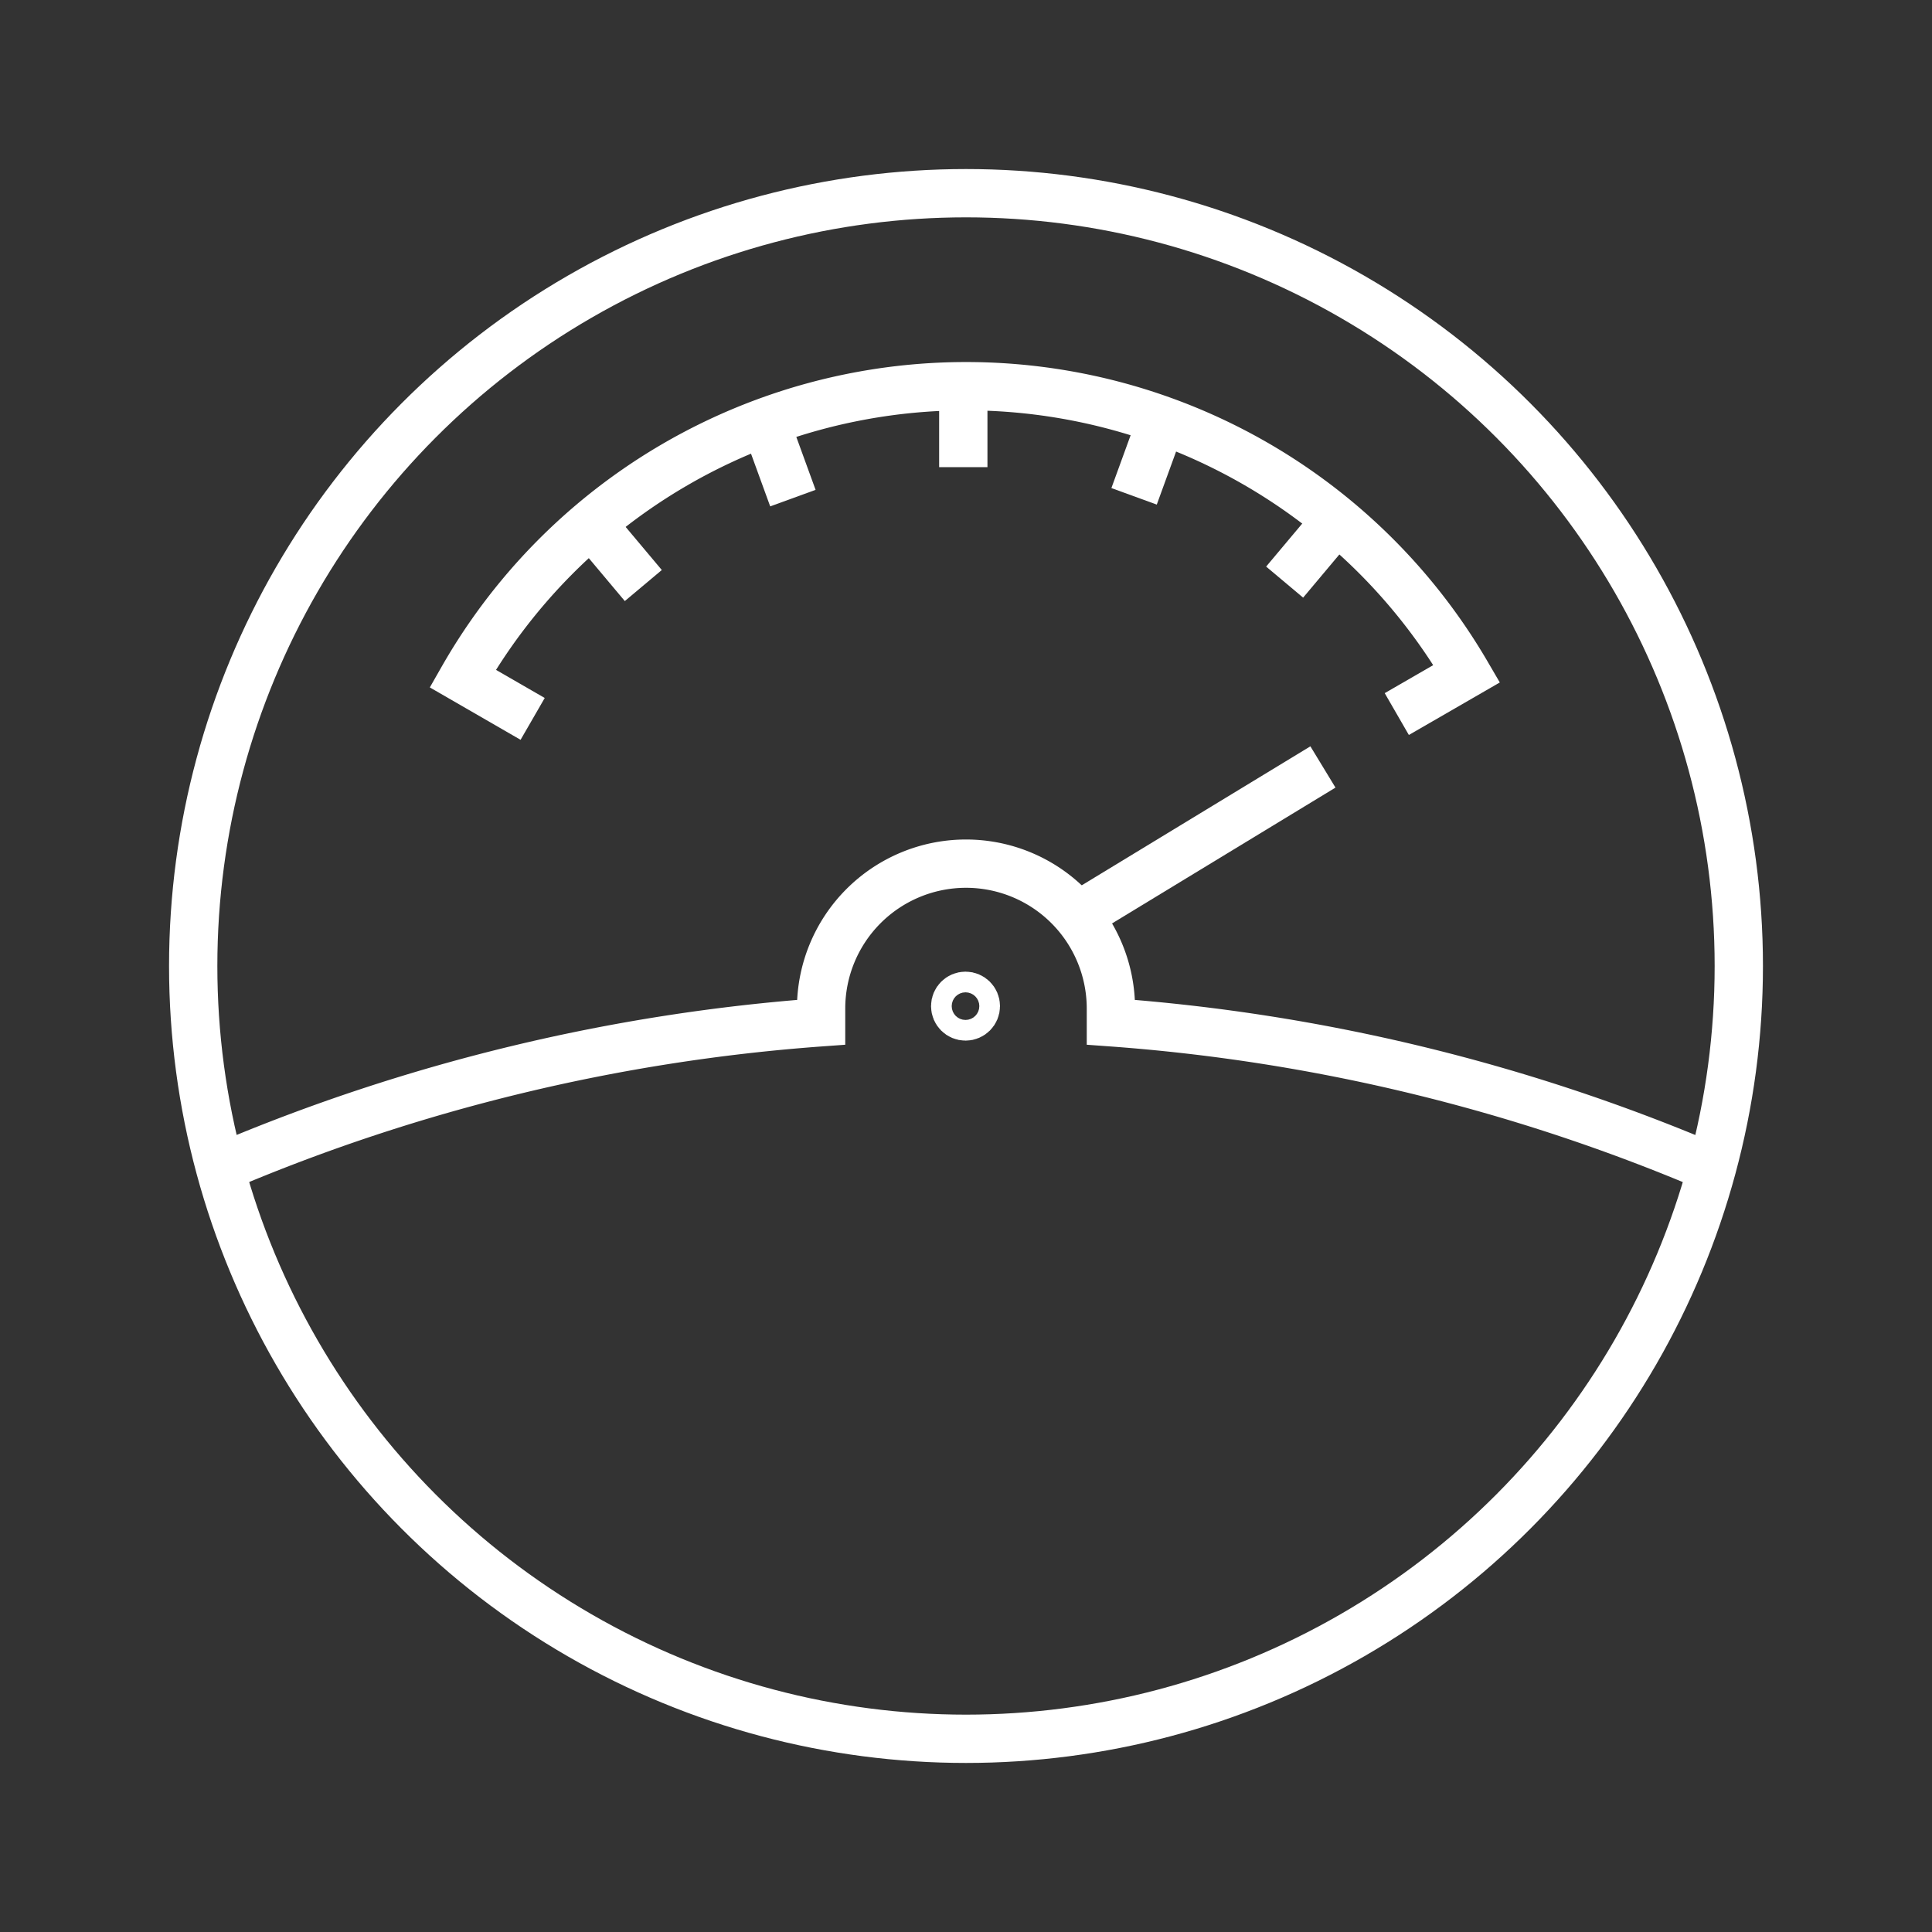 <svg id="Fuel_Effeciency" data-name="Fuel Effeciency" xmlns="http://www.w3.org/2000/svg" width="40" height="40" viewBox="0 0 40 40">
  <rect x="0" y="0" width="40" height="40" fill="#333333" stroke="none"/>
  <rect id="area" width="40" height="40" fill="none"/>
  <g id="그룹_4857" data-name="그룹 4857">
    <circle id="타원_303" data-name="타원 303" cx="16" cy="16" r="16" transform="translate(4 4)" fill="none" stroke="#fff" stroke-width="1"/>
    <line id="선_849" data-name="선 849" y1="1.672" transform="translate(19.944 8)" fill="none" stroke="#fff" stroke-width="1"/>
    <line id="선_850" data-name="선 850" x1="0.572" y1="1.571" transform="translate(15.844 8.742)" fill="none" stroke="#fff" stroke-width="1"/>
    <line id="선_851" data-name="선 851" x1="1.075" y1="1.281" transform="translate(12.244 10.842)" fill="none" stroke="#fff" stroke-width="1"/>
    <line id="선_852" data-name="선 852" y1="1.281" x2="1.075" transform="translate(26.597 10.771)" fill="none" stroke="#fff" stroke-width="1"/>
    <line id="선_853" data-name="선 853" y1="1.571" x2="0.572" transform="translate(23.48 8.705)" fill="none" stroke="#fff" stroke-width="1"/>
    <path id="패스_8946" data-name="패스 8946" d="M11.028,14.884,9.58,14.048h0a12,12,0,0,1,20.787-.1h0l-1.448.836" fill="none" stroke="#fff" stroke-width="1"/>
    <path id="패스_8947" data-name="패스 8947" d="M4.625,24.154A38.833,38.833,0,0,1,17,21.165l0-.284a3,3,0,0,1,6,0l0,.284a38.811,38.811,0,0,1,12.378,2.992" fill="none" stroke="#fff" stroke-width="1"/>
    <line id="선_854" data-name="선 854" y1="3.107" x2="5.111" transform="translate(22.279 15.879)" fill="none" stroke="#fff" stroke-width="1"/>
    <circle id="타원_304" data-name="타원 304" cx="0.214" cy="0.214" r="0.214" transform="translate(19.776 20.617)" fill="none" stroke="#fff" stroke-width="1"/>
  </g>
</svg>
